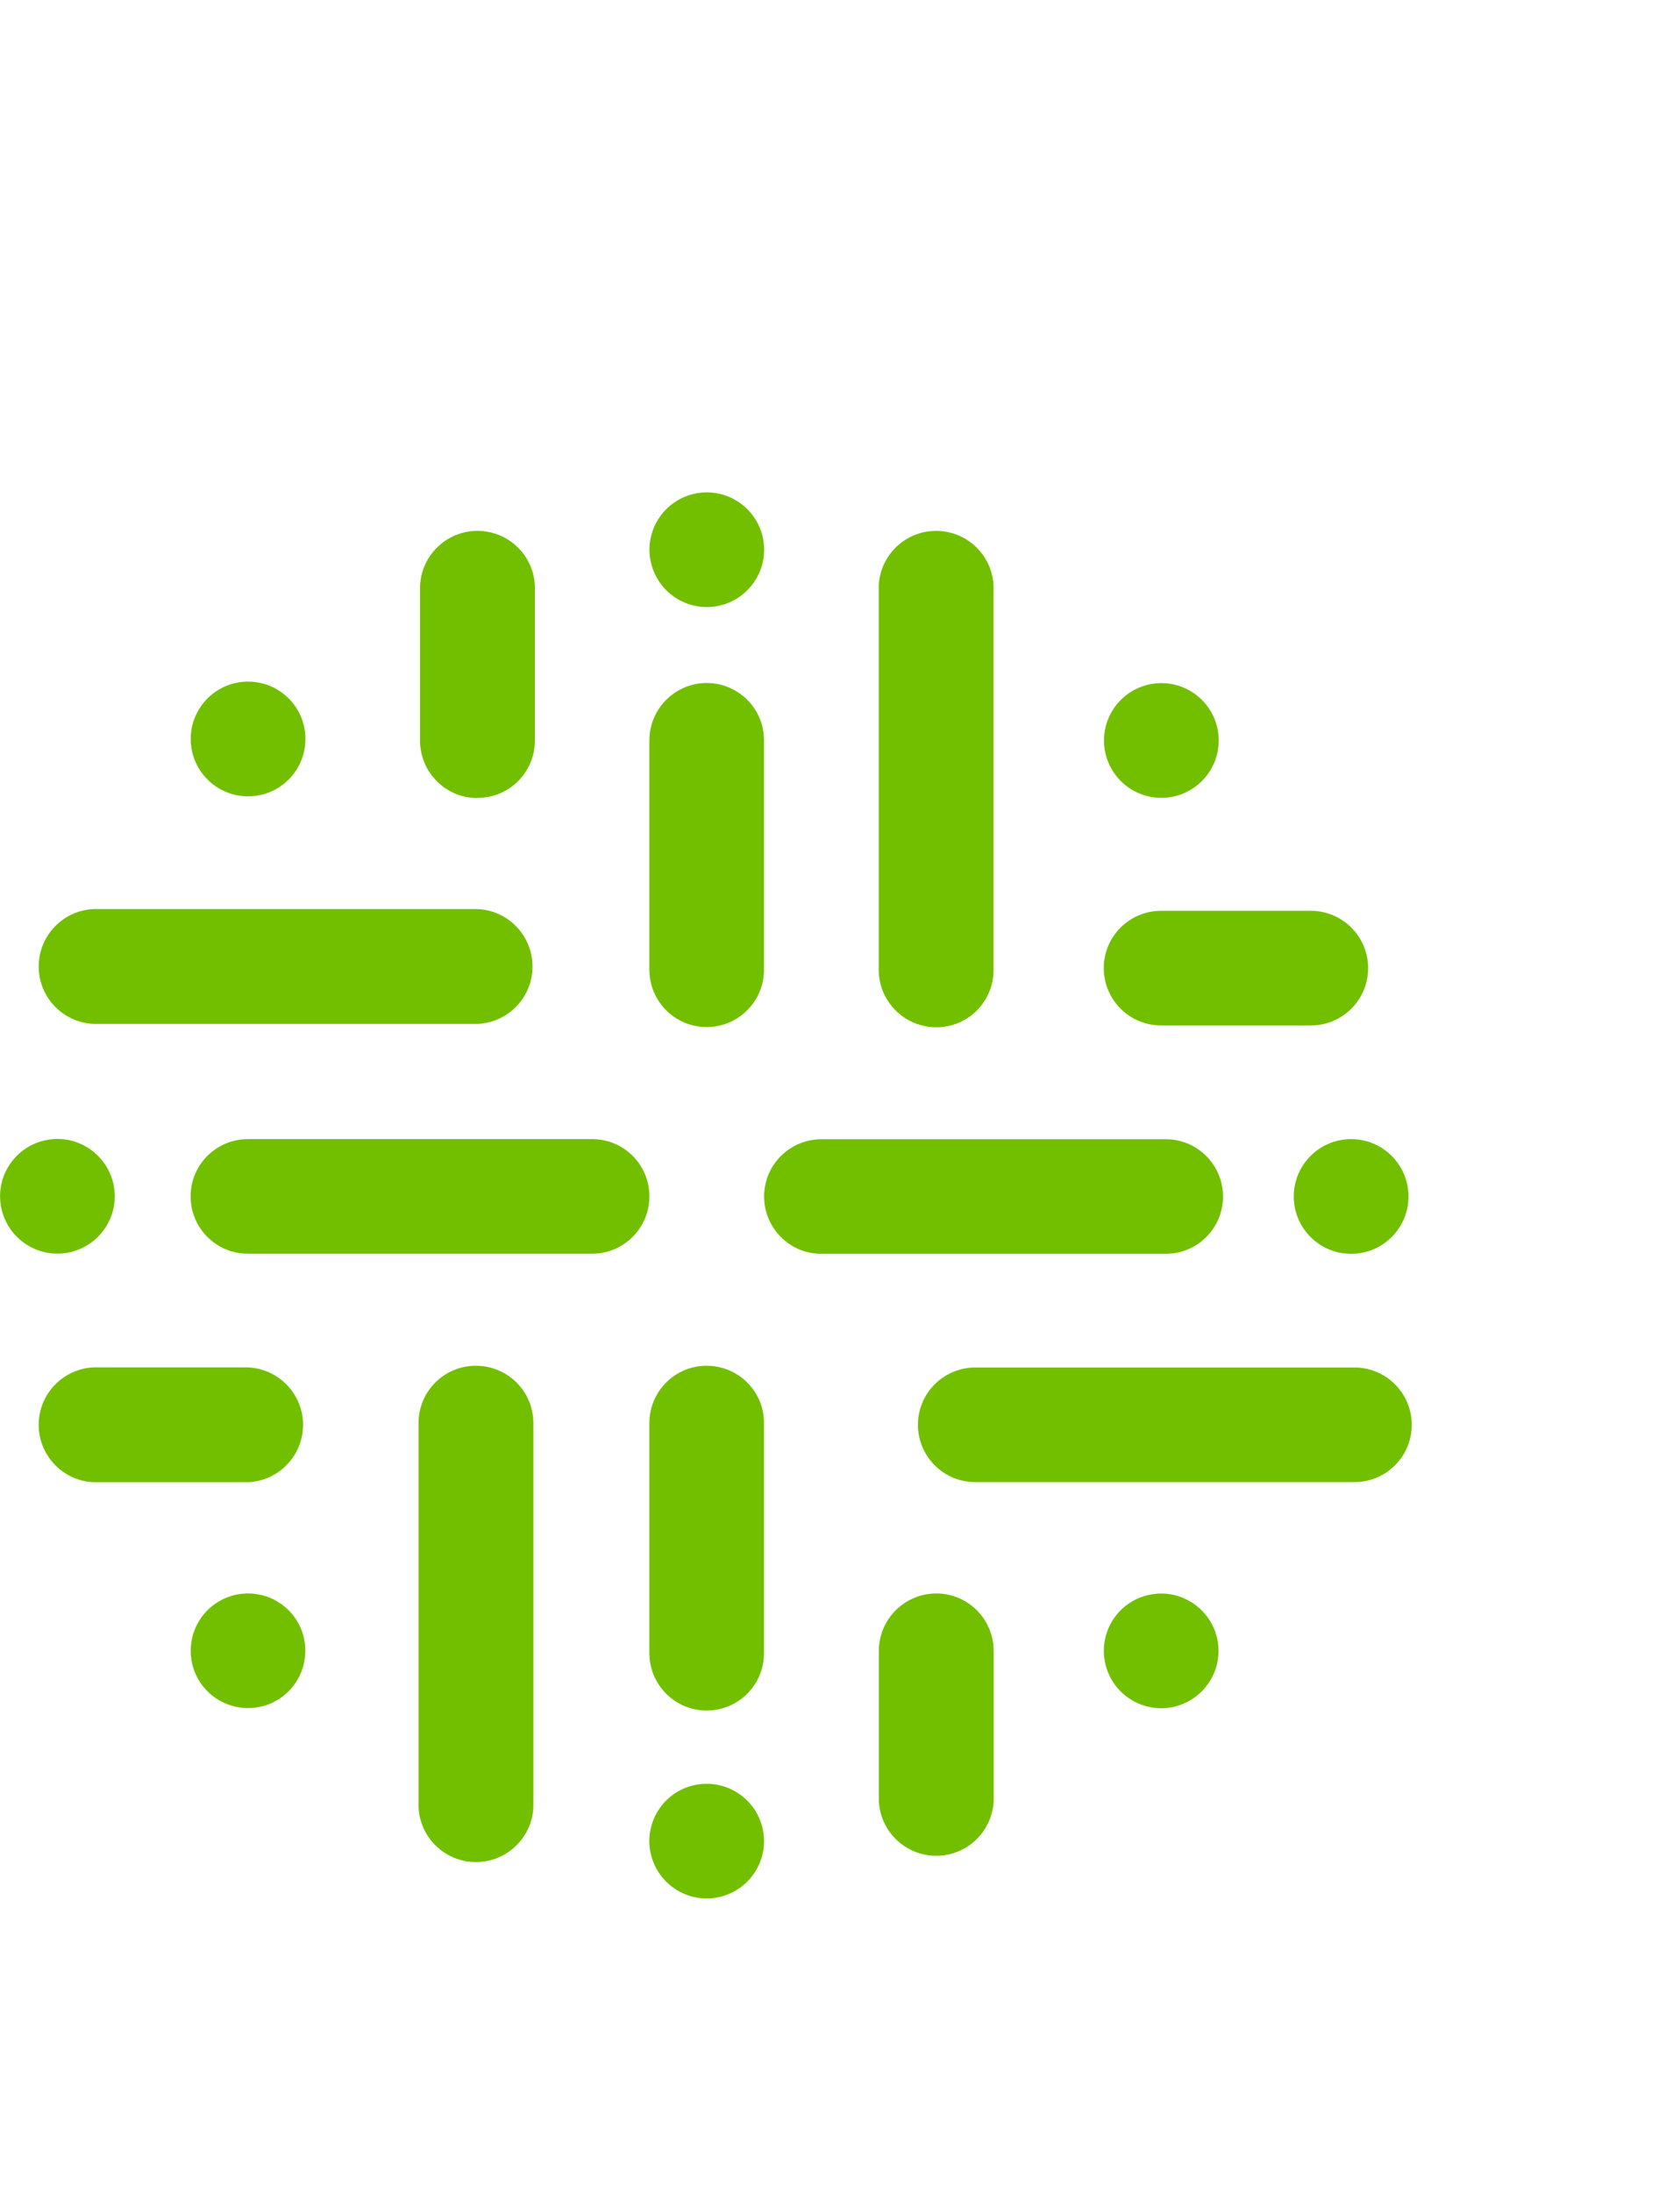 <svg xml:space="preserve" style="max-height: 500px" viewBox="0 153.259 144.384 188.416" y="0px" x="0px" xmlns:xlink="http://www.w3.org/1999/xlink" xmlns="http://www.w3.org/2000/svg" id="Layer_1" version="1.1" width="144.384" height="188.416">
<style type="text/css">
	.st0{fill:#72BF00;}
	.st1{fill:#002B3E;}
</style>
<g>
	<path d="M59.61,195.71c2.65-0.63,5.3,1.02,5.93,3.66c0.63,2.65-1.02,5.3-3.66,5.93c-2.65,0.63-5.3-1.02-5.93-3.66&#10;&#9;&#9;C55.32,198.99,56.96,196.34,59.61,195.71z" class="st0"/>
	<path d="M59.6,306.7c2.65-0.63,5.3,1.02,5.93,3.66c0.63,2.65-1.02,5.3-3.66,5.93c-2.65,0.63-5.3-1.02-5.93-3.66&#10;&#9;&#9;C55.31,309.98,56.95,307.32,59.6,306.7z" class="st0"/>
	<circle r="4.93" cy="216.9" cx="99.81" class="st0"/>
	<path d="M98.66,290.35c2.65-0.63,5.3,1.02,5.93,3.66c0.63,2.65-1.02,5.3-3.66,5.93c-2.65,0.63-5.3-1.02-5.93-3.66&#10;&#9;&#9;C94.37,293.63,96.01,290.97,98.66,290.35z" class="st0"/>
	<path d="M17.83,291.65c1.92-1.92,5.04-1.92,6.97,0c1.92,1.92,1.92,5.04,0,6.97c-1.92,1.92-5.04,1.92-6.97,0&#10;&#9;&#9;C15.91,296.7,15.91,293.58,17.83,291.65z" class="st0"/>
	<path d="M3.8,251.28c2.65-0.63,5.3,1.02,5.93,3.66c0.63,2.65-1.02,5.3-3.66,5.93c-2.65,0.63-5.3-1.02-5.93-3.66&#10;&#9;&#9;C-0.49,254.56,1.15,251.91,3.8,251.28z" class="st0"/>
	<circle r="4.93" cy="256.09" cx="116.12" class="st0"/>
	<circle r="4.93" cy="216.77" cx="21.32" class="st0"/>
	<path d="M60.74,211.96c-2.72,0-4.93,2.21-4.93,4.93l0,0.03v19.61v0.07c0,2.72,2.2,4.93,4.92,4.93&#10;&#9;&#9;c2.72,0,4.93-2.2,4.93-4.92v-0.01v-0.13v-19.63C65.64,214.14,63.44,211.96,60.74,211.96z" class="st0"/>
	<path d="M60.74,270.64c-2.72-0.01-4.92,2.19-4.93,4.91v0.02v19.64v0.13c0,2.72,2.2,4.93,4.92,4.93&#10;&#9;&#9;c2.72,0,4.93-2.2,4.93-4.92v-0.01v-0.13v-19.64c0.01-2.72-2.19-4.92-4.91-4.93H60.74z" class="st0"/>
	<path d="M50.9,251.16H21.31c-2.72,0-4.93,2.2-4.93,4.92c0,2.72,2.2,4.93,4.92,4.93h0.01h29.57&#10;&#9;&#9;c2.72,0,4.93-2.2,4.93-4.92C55.82,253.37,53.62,251.16,50.9,251.16h-0.01H50.9z" class="st0"/>
	<path d="M100.18,261.02c2.72,0,4.93-2.2,4.93-4.92c0-2.72-2.2-4.93-4.92-4.93h-0.01H70.6c-2.72,0-4.93,2.2-4.93,4.92&#10;&#9;&#9;c0,2.72,2.2,4.93,4.92,4.93h0.01H100.18z" class="st0"/>
	<path d="M80.46,241.55c2.72,0.01,4.92-2.19,4.93-4.91v-0.03v-0.13v-32.44c0.12-2.72-1.99-5.03-4.72-5.15&#10;&#9;&#9;c-2.72-0.12-5.03,1.99-5.15,4.72v0.43v32.44v0.13C75.52,239.33,77.73,241.54,80.46,241.55L80.46,241.55L80.46,241.55z" class="st0"/>
	<path d="M40.9,270.64c-2.72-0.01-4.92,2.19-4.93,4.91v0.02v32.45v0.12c-0.12,2.72,1.99,5.03,4.72,5.15&#10;&#9;&#9;c2.72,0.12,5.03-1.99,5.15-4.72v-0.43v-0.12v-32.45C45.84,272.84,43.63,270.64,40.9,270.64L40.9,270.64z" class="st0"/>
	<path d="M8.48,241.26h32.56c2.72-0.12,4.84-2.42,4.72-5.15c-0.11-2.56-2.16-4.61-4.72-4.72H8.48&#10;&#9;&#9;c-2.72-0.12-5.03,1.99-5.15,4.72c-0.12,2.72,1.99,5.03,4.72,5.15H8.48z" class="st0"/>
	<path d="M116.39,270.79H83.82c-2.72,0-4.93,2.2-4.93,4.92c0,2.72,2.2,4.93,4.92,4.93h0.01h32.58&#10;&#9;&#9;c2.72,0,4.93-2.2,4.93-4.92c0-2.72-2.2-4.93-4.92-4.93H116.39z" class="st0"/>
	<path d="M41.04,221.83c2.72,0.01,4.92-2.19,4.93-4.91v0v-0.13v-12.75c0.12-2.72-1.99-5.03-4.72-5.15&#10;&#9;&#9;c-2.72-0.12-5.03,1.99-5.15,4.72v0.43v12.73v0.15c0,2.72,2.21,4.93,4.93,4.93h0.01L41.04,221.83z" class="st0"/>
	<path d="M21.32,280.65c2.72-0.12,4.84-2.42,4.72-5.15c-0.11-2.56-2.16-4.6-4.72-4.72H8.48&#10;&#9;&#9;c-2.72-0.12-5.03,1.99-5.15,4.72c-0.12,2.72,1.99,5.03,4.72,5.15h0.43H21.32z" class="st0"/>
	<path d="M99.79,241.39h12.87c2.72,0,4.93-2.21,4.92-4.93c0-2.72-2.21-4.92-4.92-4.92H99.79c-2.72,0-4.93,2.2-4.93,4.92&#10;&#9;&#9;c0,2.72,2.2,4.93,4.92,4.93H99.79z" class="st0"/>
	<path d="M80.47,290.21c-2.72,0-4.93,2.2-4.94,4.93v0.13v12.76c0.12,2.72,2.42,4.84,5.15,4.72&#10;&#9;&#9;c2.56-0.11,4.6-2.16,4.72-4.72v-12.76v-0.13C85.39,292.42,83.19,290.21,80.47,290.21z" class="st0"/>
	<path d="M201.25,229.77c10.1-0.09,18.98,6.67,21.59,16.42l0.21,0.88l10.21-1.33l-0.29-1.09&#10;&#9;&#9;c-3.8-14.38-16.88-24.34-31.75-24.2c-18.73-0.41-34.26,14.44-34.67,33.17c-0.02,0.78-0.01,1.55,0.03,2.33&#10;&#9;&#9;c-0.23,9.62,3.4,18.92,10.07,25.85c6.56,6.39,15.41,9.9,24.57,9.75c14.56,0.33,27.53-9.13,31.66-23.09l0.26-1.03l-9.97-1.94&#10;&#9;&#9;l-0.25,0.89c-2.97,9.47-11.77,15.89-21.7,15.84c-14.05,0-24.25-11.05-24.25-26.27C176.98,240.72,187.18,229.77,201.25,229.77z" class="st1"/>
	<path d="M266.69,239.05c-14.43,0-26.12,11.69-26.12,26.12s11.69,26.12,26.12,26.12c14.42,0,26.12-11.69,26.12-26.12&#10;&#9;&#9;S281.11,239.05,266.69,239.05z M266.69,282.36c-9.5,0.49-17.59-6.81-18.09-16.3c-0.49-9.5,6.81-17.59,16.3-18.09&#10;&#9;&#9;c9.5-0.49,17.59,6.81,18.09,16.3l0.02,0.85c0.53,8.98-6.32,16.68-15.3,17.21L266.69,282.36z" class="st1"/>
	<path d="M356.24,221.07c-3.04-0.15-5.63,2.2-5.78,5.24l-0.01,0.38c-0.16,3.17,2.28,5.87,5.45,6.02&#10;&#9;&#9;c3.17,0.16,5.87-2.28,6.02-5.45v-0.57c0.08-3.02-2.3-5.54-5.32-5.62l-0.35,0H356.24z" class="st1"/>
	<rect height="49" width="9.74" class="st1" y="241.14" x="351.34"/>
	<path d="M399.37,239.5c-6.6-0.28-12.95,2.58-17.11,7.72v-25.28h-9.74v68.04h9.74v-6.14&#10;&#9;&#9;c4.04,5.26,10.38,8.23,17.01,7.96c14.44-0.49,25.74-12.58,25.26-27.02c-0.46-13.72-11.45-24.74-25.16-25.25L399.37,239.5z&#10;&#9;&#9; M398.42,248.44c9.51-0.43,17.57,6.93,17.99,16.44c0.43,9.51-6.93,17.57-16.44,17.99c-9.51,0.43-17.57-6.93-17.99-16.44l-0.02-0.83&#10;&#9;&#9;c-0.41-9.06,6.6-16.74,15.66-17.15l0.83-0.02H398.42z" class="st1"/>
	<path d="M300.25,280.78v-58.85h9.74v56.43c0,2.83,1.75,3.31,4.04,3.31h3.1v8.21h-5.28&#10;&#9;&#9;C305.72,289.97,300.25,287.88,300.25,280.78z" class="st1"/>
	<path d="M324.83,280.78v-58.85h9.72v56.43c0,2.83,1.76,3.31,4.05,3.31h3.1v8.21h-5.3&#10;&#9;&#9;C330.29,289.97,324.83,287.88,324.83,280.78z" class="st1"/>
	<path d="M453.03,240.65c-4.53-0.13-8.83,1.98-11.49,5.64v-5.16h-9.56v49.01h9.74v-26.29c0-8.73,3.52-13.84,10.87-13.84&#10;&#9;&#9;c2.37-0.13,4.74,0.27,6.95,1.17v-9.3C457.51,240.91,455.27,240.5,453.03,240.65z" class="st1"/>
	<path d="M510.88,281.93c-2.23,0-3.93-0.47-4.02-3.1v-20.74c0-11.29-8.2-18.6-20.9-18.6&#10;&#9;&#9;c-12.48,0-20.53,6.79-20.53,17.28v1.03h9.85v-1.03c-0.1-2,0.65-3.95,2.06-5.38c2.37-2.05,5.46-3.08,8.58-2.88&#10;&#9;&#9;c7.04,0,11.25,3.5,11.25,9.39v0.95l-12.11,1.48c-13.93,1.58-21.9,7.77-21.9,17.01c0,8.62,7.16,14.4,17.83,14.4&#10;&#9;&#9;c6.26,0.33,12.3-2.4,16.19-7.32h0.52c1.49,4.42,6.05,5.83,11.07,5.83H512v-8.28L510.88,281.93z M482.05,283.28&#10;&#9;&#9;c-5.76,0-9.2-2.29-9.2-6.14c0-5.56,6.74-7.56,12.4-8.26l11.88-1.37v3.1C497.11,278.04,490.91,283.28,482.05,283.28L482.05,283.28z" class="st1"/>
</g>
</svg>